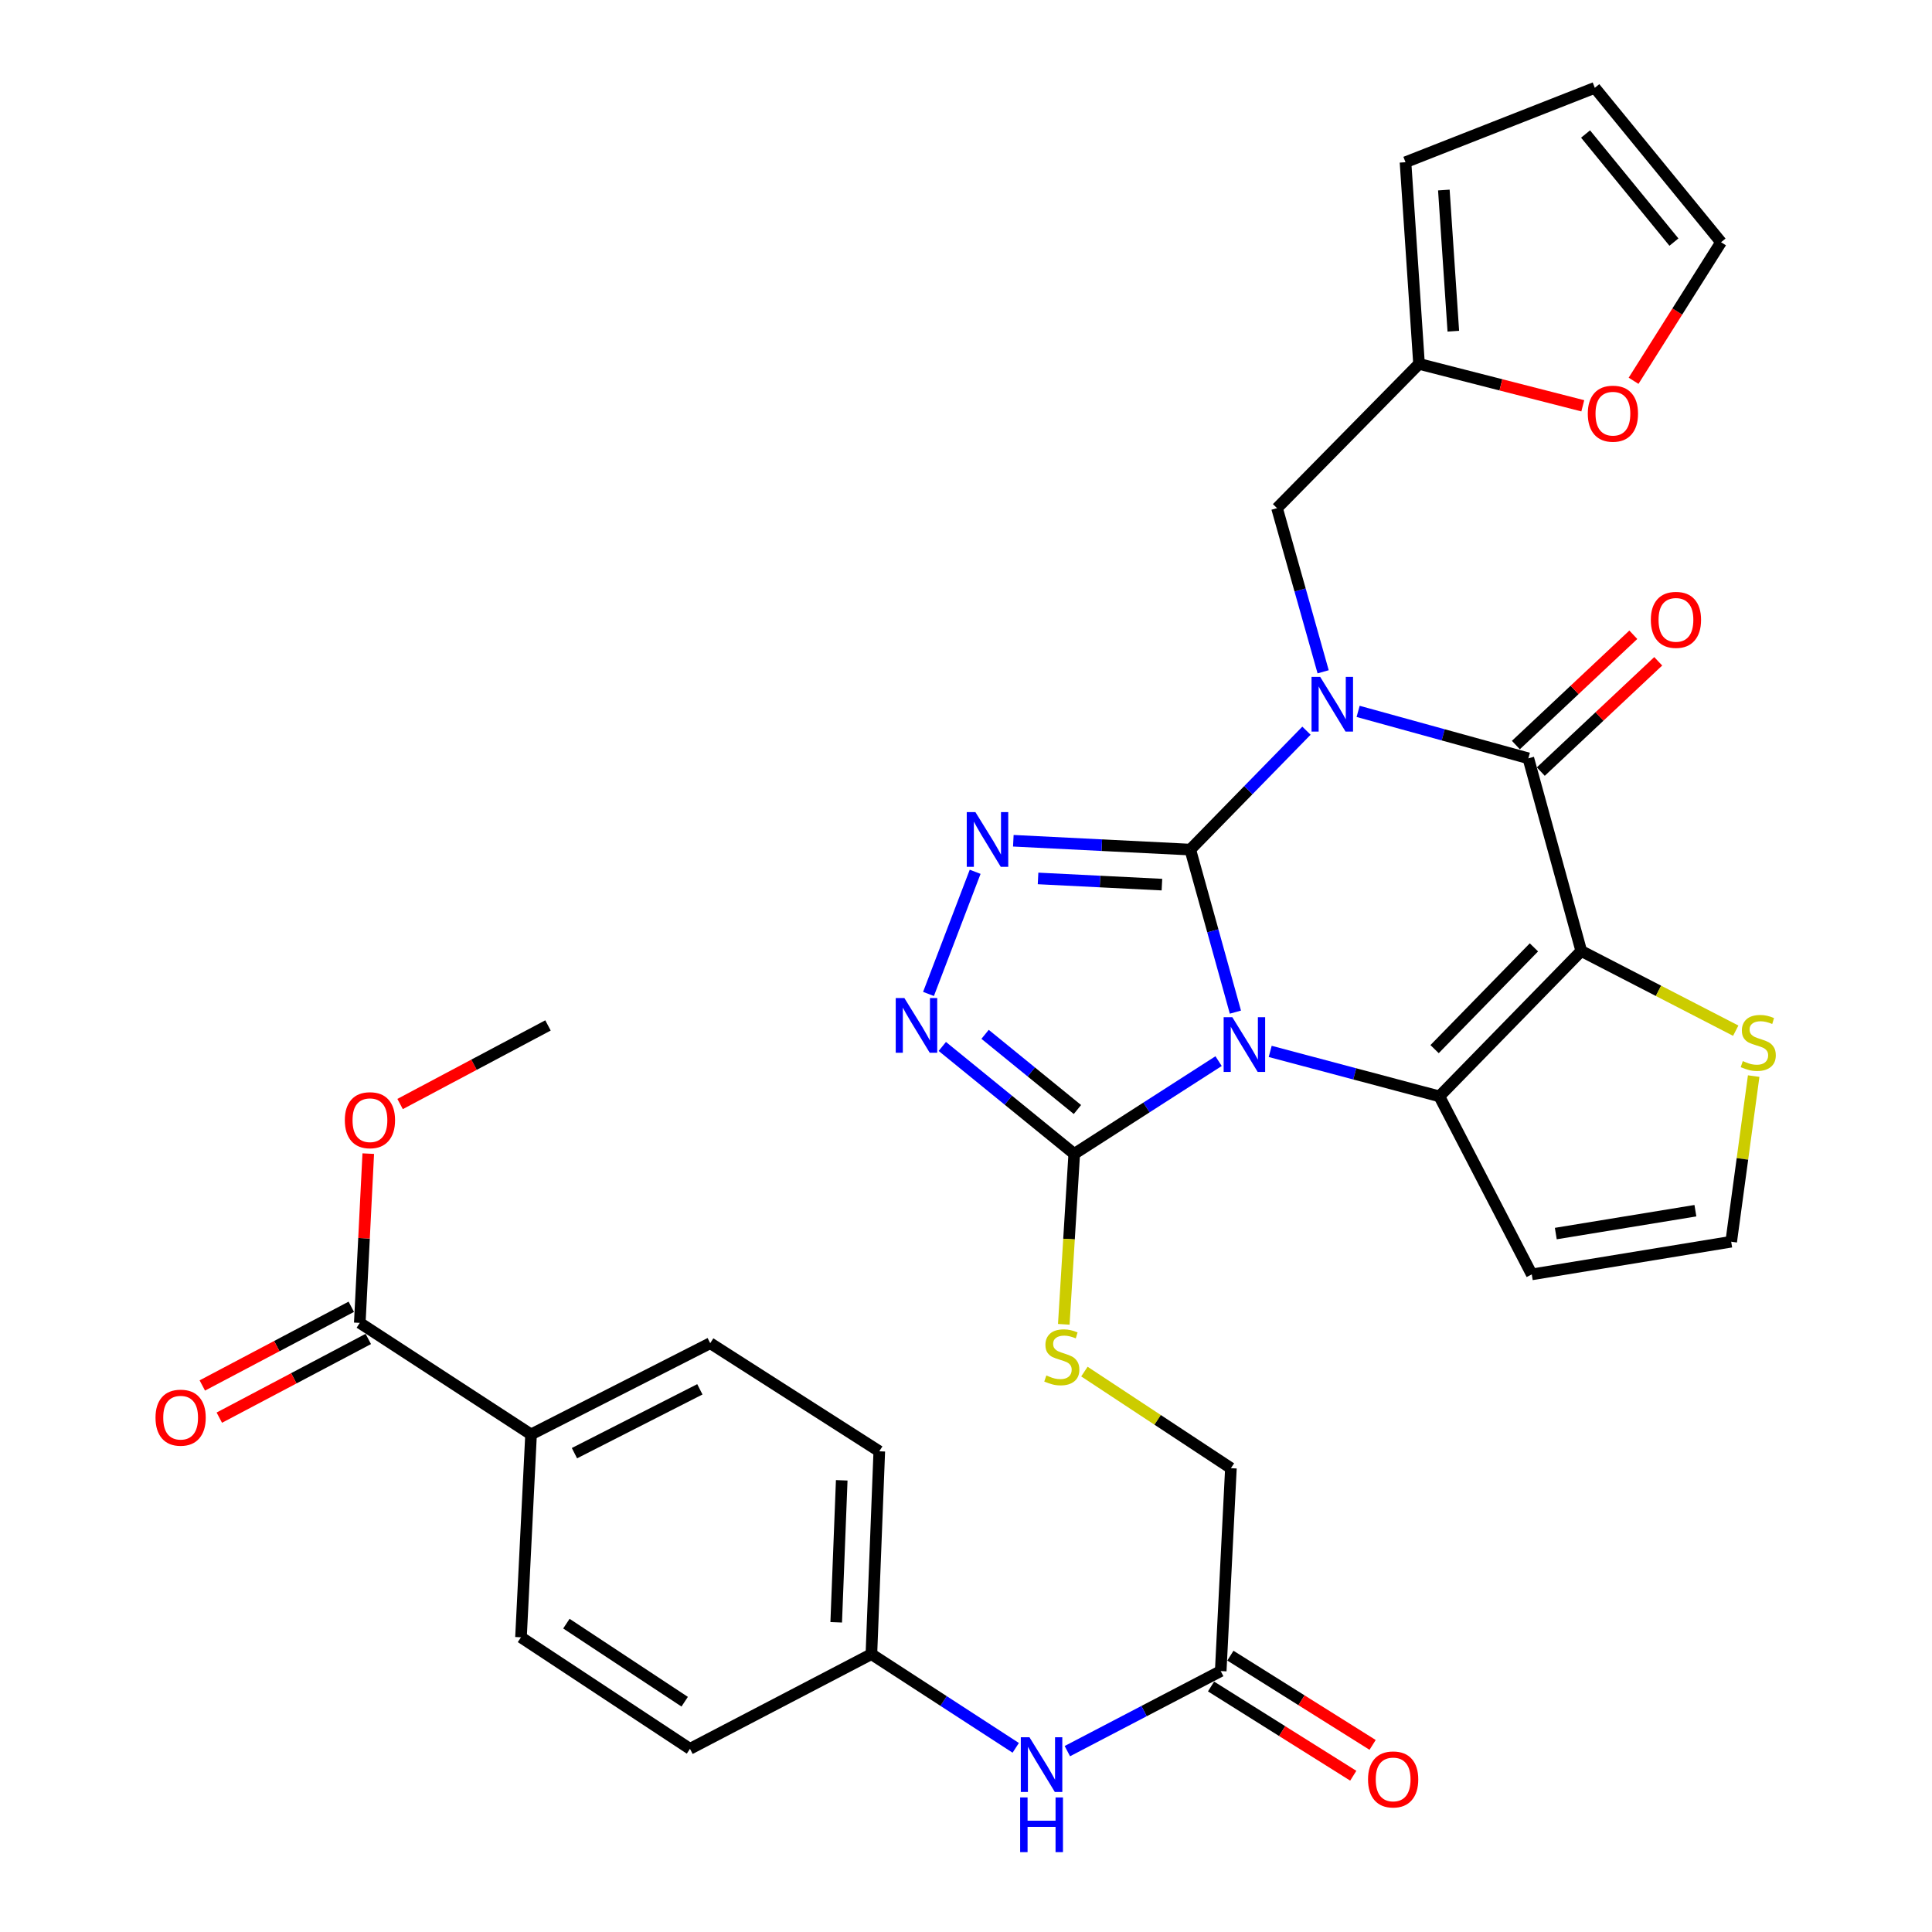 <?xml version='1.0' encoding='iso-8859-1'?>
<svg version='1.1' baseProfile='full'
              xmlns='http://www.w3.org/2000/svg'
                      xmlns:rdkit='http://www.rdkit.org/xml'
                      xmlns:xlink='http://www.w3.org/1999/xlink'
                  xml:space='preserve'
width='1000px' height='1000px' viewBox='0 0 1000 1000'>
<!-- END OF HEADER -->
<rect style='opacity:1.0;fill:#FFFFFF;stroke:none' width='1000' height='1000' x='0' y='0'> </rect>
<path class='bond-0' d='M 616.088,439.749 L 627.765,481.813' style='fill:none;fill-rule:evenodd;stroke:#000000;stroke-width:6px;stroke-linecap:butt;stroke-linejoin:miter;stroke-opacity:1' />
<path class='bond-0' d='M 627.765,481.813 L 639.442,523.878' style='fill:none;fill-rule:evenodd;stroke:#0000FF;stroke-width:6px;stroke-linecap:butt;stroke-linejoin:miter;stroke-opacity:1' />
<path class='bond-1' d='M 616.088,439.749 L 646.155,408.975' style='fill:none;fill-rule:evenodd;stroke:#000000;stroke-width:6px;stroke-linecap:butt;stroke-linejoin:miter;stroke-opacity:1' />
<path class='bond-1' d='M 646.155,408.975 L 676.222,378.201' style='fill:none;fill-rule:evenodd;stroke:#0000FF;stroke-width:6px;stroke-linecap:butt;stroke-linejoin:miter;stroke-opacity:1' />
<path class='bond-5' d='M 616.088,439.749 L 570.292,437.46' style='fill:none;fill-rule:evenodd;stroke:#000000;stroke-width:6px;stroke-linecap:butt;stroke-linejoin:miter;stroke-opacity:1' />
<path class='bond-5' d='M 570.292,437.46 L 524.497,435.172' style='fill:none;fill-rule:evenodd;stroke:#0000FF;stroke-width:6px;stroke-linecap:butt;stroke-linejoin:miter;stroke-opacity:1' />
<path class='bond-5' d='M 601.409,457.88 L 569.352,456.279' style='fill:none;fill-rule:evenodd;stroke:#000000;stroke-width:6px;stroke-linecap:butt;stroke-linejoin:miter;stroke-opacity:1' />
<path class='bond-5' d='M 569.352,456.279 L 537.295,454.677' style='fill:none;fill-rule:evenodd;stroke:#0000FF;stroke-width:6px;stroke-linecap:butt;stroke-linejoin:miter;stroke-opacity:1' />
<path class='bond-3' d='M 657.45,544.204 L 701.228,555.839' style='fill:none;fill-rule:evenodd;stroke:#0000FF;stroke-width:6px;stroke-linecap:butt;stroke-linejoin:miter;stroke-opacity:1' />
<path class='bond-3' d='M 701.228,555.839 L 745.007,567.474' style='fill:none;fill-rule:evenodd;stroke:#000000;stroke-width:6px;stroke-linecap:butt;stroke-linejoin:miter;stroke-opacity:1' />
<path class='bond-6' d='M 630.742,549.237 L 593.384,573.235' style='fill:none;fill-rule:evenodd;stroke:#0000FF;stroke-width:6px;stroke-linecap:butt;stroke-linejoin:miter;stroke-opacity:1' />
<path class='bond-6' d='M 593.384,573.235 L 556.025,597.234' style='fill:none;fill-rule:evenodd;stroke:#000000;stroke-width:6px;stroke-linecap:butt;stroke-linejoin:miter;stroke-opacity:1' />
<path class='bond-4' d='M 702.963,368.206 L 747.014,380.357' style='fill:none;fill-rule:evenodd;stroke:#0000FF;stroke-width:6px;stroke-linecap:butt;stroke-linejoin:miter;stroke-opacity:1' />
<path class='bond-4' d='M 747.014,380.357 L 791.065,392.508' style='fill:none;fill-rule:evenodd;stroke:#000000;stroke-width:6px;stroke-linecap:butt;stroke-linejoin:miter;stroke-opacity:1' />
<path class='bond-9' d='M 684.859,347.722 L 672.927,305.373' style='fill:none;fill-rule:evenodd;stroke:#0000FF;stroke-width:6px;stroke-linecap:butt;stroke-linejoin:miter;stroke-opacity:1' />
<path class='bond-9' d='M 672.927,305.373 L 660.994,263.024' style='fill:none;fill-rule:evenodd;stroke:#000000;stroke-width:6px;stroke-linecap:butt;stroke-linejoin:miter;stroke-opacity:1' />
<path class='bond-2' d='M 818.458,492.233 L 791.065,392.508' style='fill:none;fill-rule:evenodd;stroke:#000000;stroke-width:6px;stroke-linecap:butt;stroke-linejoin:miter;stroke-opacity:1' />
<path class='bond-8' d='M 818.458,492.233 L 858.436,512.857' style='fill:none;fill-rule:evenodd;stroke:#000000;stroke-width:6px;stroke-linecap:butt;stroke-linejoin:miter;stroke-opacity:1' />
<path class='bond-8' d='M 858.436,512.857 L 898.414,533.481' style='fill:none;fill-rule:evenodd;stroke:#CCCC00;stroke-width:6px;stroke-linecap:butt;stroke-linejoin:miter;stroke-opacity:1' />
<path class='bond-34' d='M 818.458,492.233 L 745.007,567.474' style='fill:none;fill-rule:evenodd;stroke:#000000;stroke-width:6px;stroke-linecap:butt;stroke-linejoin:miter;stroke-opacity:1' />
<path class='bond-34' d='M 793.958,490.358 L 742.542,543.026' style='fill:none;fill-rule:evenodd;stroke:#000000;stroke-width:6px;stroke-linecap:butt;stroke-linejoin:miter;stroke-opacity:1' />
<path class='bond-10' d='M 745.007,567.474 L 792.844,659.621' style='fill:none;fill-rule:evenodd;stroke:#000000;stroke-width:6px;stroke-linecap:butt;stroke-linejoin:miter;stroke-opacity:1' />
<path class='bond-16' d='M 797.514,399.375 L 827.905,370.833' style='fill:none;fill-rule:evenodd;stroke:#000000;stroke-width:6px;stroke-linecap:butt;stroke-linejoin:miter;stroke-opacity:1' />
<path class='bond-16' d='M 827.905,370.833 L 858.297,342.29' style='fill:none;fill-rule:evenodd;stroke:#FF0000;stroke-width:6px;stroke-linecap:butt;stroke-linejoin:miter;stroke-opacity:1' />
<path class='bond-16' d='M 784.615,385.641 L 815.007,357.098' style='fill:none;fill-rule:evenodd;stroke:#000000;stroke-width:6px;stroke-linecap:butt;stroke-linejoin:miter;stroke-opacity:1' />
<path class='bond-16' d='M 815.007,357.098 L 845.398,328.556' style='fill:none;fill-rule:evenodd;stroke:#FF0000;stroke-width:6px;stroke-linecap:butt;stroke-linejoin:miter;stroke-opacity:1' />
<path class='bond-7' d='M 504.737,451.24 L 480.588,514.466' style='fill:none;fill-rule:evenodd;stroke:#0000FF;stroke-width:6px;stroke-linecap:butt;stroke-linejoin:miter;stroke-opacity:1' />
<path class='bond-11' d='M 556.025,597.234 L 553.32,641.349' style='fill:none;fill-rule:evenodd;stroke:#000000;stroke-width:6px;stroke-linecap:butt;stroke-linejoin:miter;stroke-opacity:1' />
<path class='bond-11' d='M 553.32,641.349 L 550.614,685.464' style='fill:none;fill-rule:evenodd;stroke:#CCCC00;stroke-width:6px;stroke-linecap:butt;stroke-linejoin:miter;stroke-opacity:1' />
<path class='bond-33' d='M 556.025,597.234 L 521.882,569.437' style='fill:none;fill-rule:evenodd;stroke:#000000;stroke-width:6px;stroke-linecap:butt;stroke-linejoin:miter;stroke-opacity:1' />
<path class='bond-33' d='M 521.882,569.437 L 487.739,541.641' style='fill:none;fill-rule:evenodd;stroke:#0000FF;stroke-width:6px;stroke-linecap:butt;stroke-linejoin:miter;stroke-opacity:1' />
<path class='bond-33' d='M 557.678,574.283 L 533.778,554.826' style='fill:none;fill-rule:evenodd;stroke:#000000;stroke-width:6px;stroke-linecap:butt;stroke-linejoin:miter;stroke-opacity:1' />
<path class='bond-33' d='M 533.778,554.826 L 509.878,535.368' style='fill:none;fill-rule:evenodd;stroke:#0000FF;stroke-width:6px;stroke-linecap:butt;stroke-linejoin:miter;stroke-opacity:1' />
<path class='bond-35' d='M 907.699,556.979 L 901.882,599.847' style='fill:none;fill-rule:evenodd;stroke:#CCCC00;stroke-width:6px;stroke-linecap:butt;stroke-linejoin:miter;stroke-opacity:1' />
<path class='bond-35' d='M 901.882,599.847 L 896.065,642.716' style='fill:none;fill-rule:evenodd;stroke:#000000;stroke-width:6px;stroke-linecap:butt;stroke-linejoin:miter;stroke-opacity:1' />
<path class='bond-13' d='M 660.994,263.024 L 734.487,188.348' style='fill:none;fill-rule:evenodd;stroke:#000000;stroke-width:6px;stroke-linecap:butt;stroke-linejoin:miter;stroke-opacity:1' />
<path class='bond-14' d='M 792.844,659.621 L 896.065,642.716' style='fill:none;fill-rule:evenodd;stroke:#000000;stroke-width:6px;stroke-linecap:butt;stroke-linejoin:miter;stroke-opacity:1' />
<path class='bond-14' d='M 805.282,638.491 L 877.537,626.657' style='fill:none;fill-rule:evenodd;stroke:#000000;stroke-width:6px;stroke-linecap:butt;stroke-linejoin:miter;stroke-opacity:1' />
<path class='bond-25' d='M 561.288,709.929 L 599.203,734.931' style='fill:none;fill-rule:evenodd;stroke:#CCCC00;stroke-width:6px;stroke-linecap:butt;stroke-linejoin:miter;stroke-opacity:1' />
<path class='bond-25' d='M 599.203,734.931 L 637.117,759.932' style='fill:none;fill-rule:evenodd;stroke:#000000;stroke-width:6px;stroke-linecap:butt;stroke-linejoin:miter;stroke-opacity:1' />
<path class='bond-12' d='M 186.225,684.712 L 274.875,742.451' style='fill:none;fill-rule:evenodd;stroke:#000000;stroke-width:6px;stroke-linecap:butt;stroke-linejoin:miter;stroke-opacity:1' />
<path class='bond-21' d='M 181.825,676.382 L 143.269,696.75' style='fill:none;fill-rule:evenodd;stroke:#000000;stroke-width:6px;stroke-linecap:butt;stroke-linejoin:miter;stroke-opacity:1' />
<path class='bond-21' d='M 143.269,696.75 L 104.714,717.117' style='fill:none;fill-rule:evenodd;stroke:#FF0000;stroke-width:6px;stroke-linecap:butt;stroke-linejoin:miter;stroke-opacity:1' />
<path class='bond-21' d='M 190.626,693.042 L 152.07,713.409' style='fill:none;fill-rule:evenodd;stroke:#000000;stroke-width:6px;stroke-linecap:butt;stroke-linejoin:miter;stroke-opacity:1' />
<path class='bond-21' d='M 152.07,713.409 L 113.515,733.777' style='fill:none;fill-rule:evenodd;stroke:#FF0000;stroke-width:6px;stroke-linecap:butt;stroke-linejoin:miter;stroke-opacity:1' />
<path class='bond-29' d='M 186.225,684.712 L 188.417,640.916' style='fill:none;fill-rule:evenodd;stroke:#000000;stroke-width:6px;stroke-linecap:butt;stroke-linejoin:miter;stroke-opacity:1' />
<path class='bond-29' d='M 188.417,640.916 L 190.609,597.12' style='fill:none;fill-rule:evenodd;stroke:#FF0000;stroke-width:6px;stroke-linecap:butt;stroke-linejoin:miter;stroke-opacity:1' />
<path class='bond-18' d='M 734.487,188.348 L 776.869,199.196' style='fill:none;fill-rule:evenodd;stroke:#000000;stroke-width:6px;stroke-linecap:butt;stroke-linejoin:miter;stroke-opacity:1' />
<path class='bond-18' d='M 776.869,199.196 L 819.25,210.045' style='fill:none;fill-rule:evenodd;stroke:#FF0000;stroke-width:6px;stroke-linecap:butt;stroke-linejoin:miter;stroke-opacity:1' />
<path class='bond-20' d='M 734.487,188.348 L 727.484,83.965' style='fill:none;fill-rule:evenodd;stroke:#000000;stroke-width:6px;stroke-linecap:butt;stroke-linejoin:miter;stroke-opacity:1' />
<path class='bond-20' d='M 752.236,171.429 L 747.334,98.361' style='fill:none;fill-rule:evenodd;stroke:#000000;stroke-width:6px;stroke-linecap:butt;stroke-linejoin:miter;stroke-opacity:1' />
<path class='bond-15' d='M 631.842,864.943 L 637.117,759.932' style='fill:none;fill-rule:evenodd;stroke:#000000;stroke-width:6px;stroke-linecap:butt;stroke-linejoin:miter;stroke-opacity:1' />
<path class='bond-19' d='M 631.842,864.943 L 592.153,885.663' style='fill:none;fill-rule:evenodd;stroke:#000000;stroke-width:6px;stroke-linecap:butt;stroke-linejoin:miter;stroke-opacity:1' />
<path class='bond-19' d='M 592.153,885.663 L 552.464,906.383' style='fill:none;fill-rule:evenodd;stroke:#0000FF;stroke-width:6px;stroke-linecap:butt;stroke-linejoin:miter;stroke-opacity:1' />
<path class='bond-24' d='M 626.834,872.923 L 663.641,896.019' style='fill:none;fill-rule:evenodd;stroke:#000000;stroke-width:6px;stroke-linecap:butt;stroke-linejoin:miter;stroke-opacity:1' />
<path class='bond-24' d='M 663.641,896.019 L 700.447,919.114' style='fill:none;fill-rule:evenodd;stroke:#FF0000;stroke-width:6px;stroke-linecap:butt;stroke-linejoin:miter;stroke-opacity:1' />
<path class='bond-24' d='M 636.849,856.963 L 673.656,880.059' style='fill:none;fill-rule:evenodd;stroke:#000000;stroke-width:6px;stroke-linecap:butt;stroke-linejoin:miter;stroke-opacity:1' />
<path class='bond-24' d='M 673.656,880.059 L 710.462,903.155' style='fill:none;fill-rule:evenodd;stroke:#FF0000;stroke-width:6px;stroke-linecap:butt;stroke-linejoin:miter;stroke-opacity:1' />
<path class='bond-17' d='M 274.875,742.451 L 367.608,695.232' style='fill:none;fill-rule:evenodd;stroke:#000000;stroke-width:6px;stroke-linecap:butt;stroke-linejoin:miter;stroke-opacity:1' />
<path class='bond-17' d='M 297.335,752.158 L 362.248,719.105' style='fill:none;fill-rule:evenodd;stroke:#000000;stroke-width:6px;stroke-linecap:butt;stroke-linejoin:miter;stroke-opacity:1' />
<path class='bond-37' d='M 274.875,742.451 L 269.662,847.462' style='fill:none;fill-rule:evenodd;stroke:#000000;stroke-width:6px;stroke-linecap:butt;stroke-linejoin:miter;stroke-opacity:1' />
<path class='bond-22' d='M 845.535,197.094 L 868.173,161.234' style='fill:none;fill-rule:evenodd;stroke:#FF0000;stroke-width:6px;stroke-linecap:butt;stroke-linejoin:miter;stroke-opacity:1' />
<path class='bond-22' d='M 868.173,161.234 L 890.811,125.375' style='fill:none;fill-rule:evenodd;stroke:#000000;stroke-width:6px;stroke-linecap:butt;stroke-linejoin:miter;stroke-opacity:1' />
<path class='bond-28' d='M 525.744,904.68 L 488.389,880.431' style='fill:none;fill-rule:evenodd;stroke:#0000FF;stroke-width:6px;stroke-linecap:butt;stroke-linejoin:miter;stroke-opacity:1' />
<path class='bond-28' d='M 488.389,880.431 L 451.035,856.182' style='fill:none;fill-rule:evenodd;stroke:#000000;stroke-width:6px;stroke-linecap:butt;stroke-linejoin:miter;stroke-opacity:1' />
<path class='bond-23' d='M 727.484,83.965 L 825.472,45.455' style='fill:none;fill-rule:evenodd;stroke:#000000;stroke-width:6px;stroke-linecap:butt;stroke-linejoin:miter;stroke-opacity:1' />
<path class='bond-36' d='M 890.811,125.375 L 825.472,45.455' style='fill:none;fill-rule:evenodd;stroke:#000000;stroke-width:6px;stroke-linecap:butt;stroke-linejoin:miter;stroke-opacity:1' />
<path class='bond-36' d='M 866.423,125.312 L 820.685,69.368' style='fill:none;fill-rule:evenodd;stroke:#000000;stroke-width:6px;stroke-linecap:butt;stroke-linejoin:miter;stroke-opacity:1' />
<path class='bond-26' d='M 269.662,847.462 L 357.13,905.191' style='fill:none;fill-rule:evenodd;stroke:#000000;stroke-width:6px;stroke-linecap:butt;stroke-linejoin:miter;stroke-opacity:1' />
<path class='bond-26' d='M 293.161,840.396 L 354.389,880.806' style='fill:none;fill-rule:evenodd;stroke:#000000;stroke-width:6px;stroke-linecap:butt;stroke-linejoin:miter;stroke-opacity:1' />
<path class='bond-27' d='M 367.608,695.232 L 455.117,751.191' style='fill:none;fill-rule:evenodd;stroke:#000000;stroke-width:6px;stroke-linecap:butt;stroke-linejoin:miter;stroke-opacity:1' />
<path class='bond-30' d='M 451.035,856.182 L 357.13,905.191' style='fill:none;fill-rule:evenodd;stroke:#000000;stroke-width:6px;stroke-linecap:butt;stroke-linejoin:miter;stroke-opacity:1' />
<path class='bond-31' d='M 451.035,856.182 L 455.117,751.191' style='fill:none;fill-rule:evenodd;stroke:#000000;stroke-width:6px;stroke-linecap:butt;stroke-linejoin:miter;stroke-opacity:1' />
<path class='bond-31' d='M 432.82,839.701 L 435.677,766.208' style='fill:none;fill-rule:evenodd;stroke:#000000;stroke-width:6px;stroke-linecap:butt;stroke-linejoin:miter;stroke-opacity:1' />
<path class='bond-32' d='M 207.089,571.436 L 245.363,551.095' style='fill:none;fill-rule:evenodd;stroke:#FF0000;stroke-width:6px;stroke-linecap:butt;stroke-linejoin:miter;stroke-opacity:1' />
<path class='bond-32' d='M 245.363,551.095 L 283.637,530.754' style='fill:none;fill-rule:evenodd;stroke:#000000;stroke-width:6px;stroke-linecap:butt;stroke-linejoin:miter;stroke-opacity:1' />
<path  class='atom-1' d='M 637.839 526.496
L 647.119 541.496
Q 648.039 542.976, 649.519 545.656
Q 650.999 548.336, 651.079 548.496
L 651.079 526.496
L 654.839 526.496
L 654.839 554.816
L 650.959 554.816
L 640.999 538.416
Q 639.839 536.496, 638.599 534.296
Q 637.399 532.096, 637.039 531.416
L 637.039 554.816
L 633.359 554.816
L 633.359 526.496
L 637.839 526.496
' fill='#0000FF'/>
<path  class='atom-2' d='M 683.332 350.358
L 692.612 365.358
Q 693.532 366.838, 695.012 369.518
Q 696.492 372.198, 696.572 372.358
L 696.572 350.358
L 700.332 350.358
L 700.332 378.678
L 696.452 378.678
L 686.492 362.278
Q 685.332 360.358, 684.092 358.158
Q 682.892 355.958, 682.532 355.278
L 682.532 378.678
L 678.852 378.678
L 678.852 350.358
L 683.332 350.358
' fill='#0000FF'/>
<path  class='atom-6' d='M 504.869 420.344
L 514.149 435.344
Q 515.069 436.824, 516.549 439.504
Q 518.029 442.184, 518.109 442.344
L 518.109 420.344
L 521.869 420.344
L 521.869 448.664
L 517.989 448.664
L 508.029 432.264
Q 506.869 430.344, 505.629 428.144
Q 504.429 425.944, 504.069 425.264
L 504.069 448.664
L 500.389 448.664
L 500.389 420.344
L 504.869 420.344
' fill='#0000FF'/>
<path  class='atom-8' d='M 468.107 516.594
L 477.387 531.594
Q 478.307 533.074, 479.787 535.754
Q 481.267 538.434, 481.347 538.594
L 481.347 516.594
L 485.107 516.594
L 485.107 544.914
L 481.227 544.914
L 471.267 528.514
Q 470.107 526.594, 468.867 524.394
Q 467.667 522.194, 467.307 521.514
L 467.307 544.914
L 463.627 544.914
L 463.627 516.594
L 468.107 516.594
' fill='#0000FF'/>
<path  class='atom-9' d='M 902.071 549.214
Q 902.391 549.334, 903.711 549.894
Q 905.031 550.454, 906.471 550.814
Q 907.951 551.134, 909.391 551.134
Q 912.071 551.134, 913.631 549.854
Q 915.191 548.534, 915.191 546.254
Q 915.191 544.694, 914.391 543.734
Q 913.631 542.774, 912.431 542.254
Q 911.231 541.734, 909.231 541.134
Q 906.711 540.374, 905.191 539.654
Q 903.711 538.934, 902.631 537.414
Q 901.591 535.894, 901.591 533.334
Q 901.591 529.774, 903.991 527.574
Q 906.431 525.374, 911.231 525.374
Q 914.511 525.374, 918.231 526.934
L 917.311 530.014
Q 913.911 528.614, 911.351 528.614
Q 908.591 528.614, 907.071 529.774
Q 905.551 530.894, 905.591 532.854
Q 905.591 534.374, 906.351 535.294
Q 907.151 536.214, 908.271 536.734
Q 909.431 537.254, 911.351 537.854
Q 913.911 538.654, 915.431 539.454
Q 916.951 540.254, 918.031 541.894
Q 919.151 543.494, 919.151 546.254
Q 919.151 550.174, 916.511 552.294
Q 913.911 554.374, 909.551 554.374
Q 907.031 554.374, 905.111 553.814
Q 903.231 553.294, 900.991 552.374
L 902.071 549.214
' fill='#CCCC00'/>
<path  class='atom-12' d='M 541.587 711.933
Q 541.907 712.053, 543.227 712.613
Q 544.547 713.173, 545.987 713.533
Q 547.467 713.853, 548.907 713.853
Q 551.587 713.853, 553.147 712.573
Q 554.707 711.253, 554.707 708.973
Q 554.707 707.413, 553.907 706.453
Q 553.147 705.493, 551.947 704.973
Q 550.747 704.453, 548.747 703.853
Q 546.227 703.093, 544.707 702.373
Q 543.227 701.653, 542.147 700.133
Q 541.107 698.613, 541.107 696.053
Q 541.107 692.493, 543.507 690.293
Q 545.947 688.093, 550.747 688.093
Q 554.027 688.093, 557.747 689.653
L 556.827 692.733
Q 553.427 691.333, 550.867 691.333
Q 548.107 691.333, 546.587 692.493
Q 545.067 693.613, 545.107 695.573
Q 545.107 697.093, 545.867 698.013
Q 546.667 698.933, 547.787 699.453
Q 548.947 699.973, 550.867 700.573
Q 553.427 701.373, 554.947 702.173
Q 556.467 702.973, 557.547 704.613
Q 558.667 706.213, 558.667 708.973
Q 558.667 712.893, 556.027 715.013
Q 553.427 717.093, 549.067 717.093
Q 546.547 717.093, 544.627 716.533
Q 542.747 716.013, 540.507 715.093
L 541.587 711.933
' fill='#CCCC00'/>
<path  class='atom-17' d='M 854.468 320.833
Q 854.468 314.033, 857.828 310.233
Q 861.188 306.433, 867.468 306.433
Q 873.748 306.433, 877.108 310.233
Q 880.468 314.033, 880.468 320.833
Q 880.468 327.713, 877.068 331.633
Q 873.668 335.513, 867.468 335.513
Q 861.228 335.513, 857.828 331.633
Q 854.468 327.753, 854.468 320.833
M 867.468 332.313
Q 871.788 332.313, 874.108 329.433
Q 876.468 326.513, 876.468 320.833
Q 876.468 315.273, 874.108 312.473
Q 871.788 309.633, 867.468 309.633
Q 863.148 309.633, 860.788 312.433
Q 858.468 315.233, 858.468 320.833
Q 858.468 326.553, 860.788 329.433
Q 863.148 332.313, 867.468 332.313
' fill='#FF0000'/>
<path  class='atom-19' d='M 821.84 214.115
Q 821.84 207.315, 825.2 203.515
Q 828.56 199.715, 834.84 199.715
Q 841.12 199.715, 844.48 203.515
Q 847.84 207.315, 847.84 214.115
Q 847.84 220.995, 844.44 224.915
Q 841.04 228.795, 834.84 228.795
Q 828.6 228.795, 825.2 224.915
Q 821.84 221.035, 821.84 214.115
M 834.84 225.595
Q 839.16 225.595, 841.48 222.715
Q 843.84 219.795, 843.84 214.115
Q 843.84 208.555, 841.48 205.755
Q 839.16 202.915, 834.84 202.915
Q 830.52 202.915, 828.16 205.715
Q 825.84 208.515, 825.84 214.115
Q 825.84 219.835, 828.16 222.715
Q 830.52 225.595, 834.84 225.595
' fill='#FF0000'/>
<path  class='atom-20' d='M 532.849 899.196
L 542.129 914.196
Q 543.049 915.676, 544.529 918.356
Q 546.009 921.036, 546.089 921.196
L 546.089 899.196
L 549.849 899.196
L 549.849 927.516
L 545.969 927.516
L 536.009 911.116
Q 534.849 909.196, 533.609 906.996
Q 532.409 904.796, 532.049 904.116
L 532.049 927.516
L 528.369 927.516
L 528.369 899.196
L 532.849 899.196
' fill='#0000FF'/>
<path  class='atom-20' d='M 528.029 930.348
L 531.869 930.348
L 531.869 942.388
L 546.349 942.388
L 546.349 930.348
L 550.189 930.348
L 550.189 958.668
L 546.349 958.668
L 546.349 945.588
L 531.869 945.588
L 531.869 958.668
L 528.029 958.668
L 528.029 930.348
' fill='#0000FF'/>
<path  class='atom-22' d='M 80.493 733.78
Q 80.493 726.98, 83.853 723.18
Q 87.213 719.38, 93.493 719.38
Q 99.772 719.38, 103.132 723.18
Q 106.492 726.98, 106.492 733.78
Q 106.492 740.66, 103.092 744.58
Q 99.692 748.46, 93.493 748.46
Q 87.252 748.46, 83.853 744.58
Q 80.493 740.7, 80.493 733.78
M 93.493 745.26
Q 97.812 745.26, 100.132 742.38
Q 102.492 739.46, 102.492 733.78
Q 102.492 728.22, 100.132 725.42
Q 97.812 722.58, 93.493 722.58
Q 89.172 722.58, 86.812 725.38
Q 84.493 728.18, 84.493 733.78
Q 84.493 739.5, 86.812 742.38
Q 89.172 745.26, 93.493 745.26
' fill='#FF0000'/>
<path  class='atom-25' d='M 708.089 921.025
Q 708.089 914.225, 711.449 910.425
Q 714.809 906.625, 721.089 906.625
Q 727.369 906.625, 730.729 910.425
Q 734.089 914.225, 734.089 921.025
Q 734.089 927.905, 730.689 931.825
Q 727.289 935.705, 721.089 935.705
Q 714.849 935.705, 711.449 931.825
Q 708.089 927.945, 708.089 921.025
M 721.089 932.505
Q 725.409 932.505, 727.729 929.625
Q 730.089 926.705, 730.089 921.025
Q 730.089 915.465, 727.729 912.665
Q 725.409 909.825, 721.089 909.825
Q 716.769 909.825, 714.409 912.625
Q 712.089 915.425, 712.089 921.025
Q 712.089 926.745, 714.409 929.625
Q 716.769 932.505, 721.089 932.505
' fill='#FF0000'/>
<path  class='atom-30' d='M 178.48 579.812
Q 178.48 573.012, 181.84 569.212
Q 185.2 565.412, 191.48 565.412
Q 197.76 565.412, 201.12 569.212
Q 204.48 573.012, 204.48 579.812
Q 204.48 586.692, 201.08 590.612
Q 197.68 594.492, 191.48 594.492
Q 185.24 594.492, 181.84 590.612
Q 178.48 586.732, 178.48 579.812
M 191.48 591.292
Q 195.8 591.292, 198.12 588.412
Q 200.48 585.492, 200.48 579.812
Q 200.48 574.252, 198.12 571.452
Q 195.8 568.612, 191.48 568.612
Q 187.16 568.612, 184.8 571.412
Q 182.48 574.212, 182.48 579.812
Q 182.48 585.532, 184.8 588.412
Q 187.16 591.292, 191.48 591.292
' fill='#FF0000'/>
</svg>

